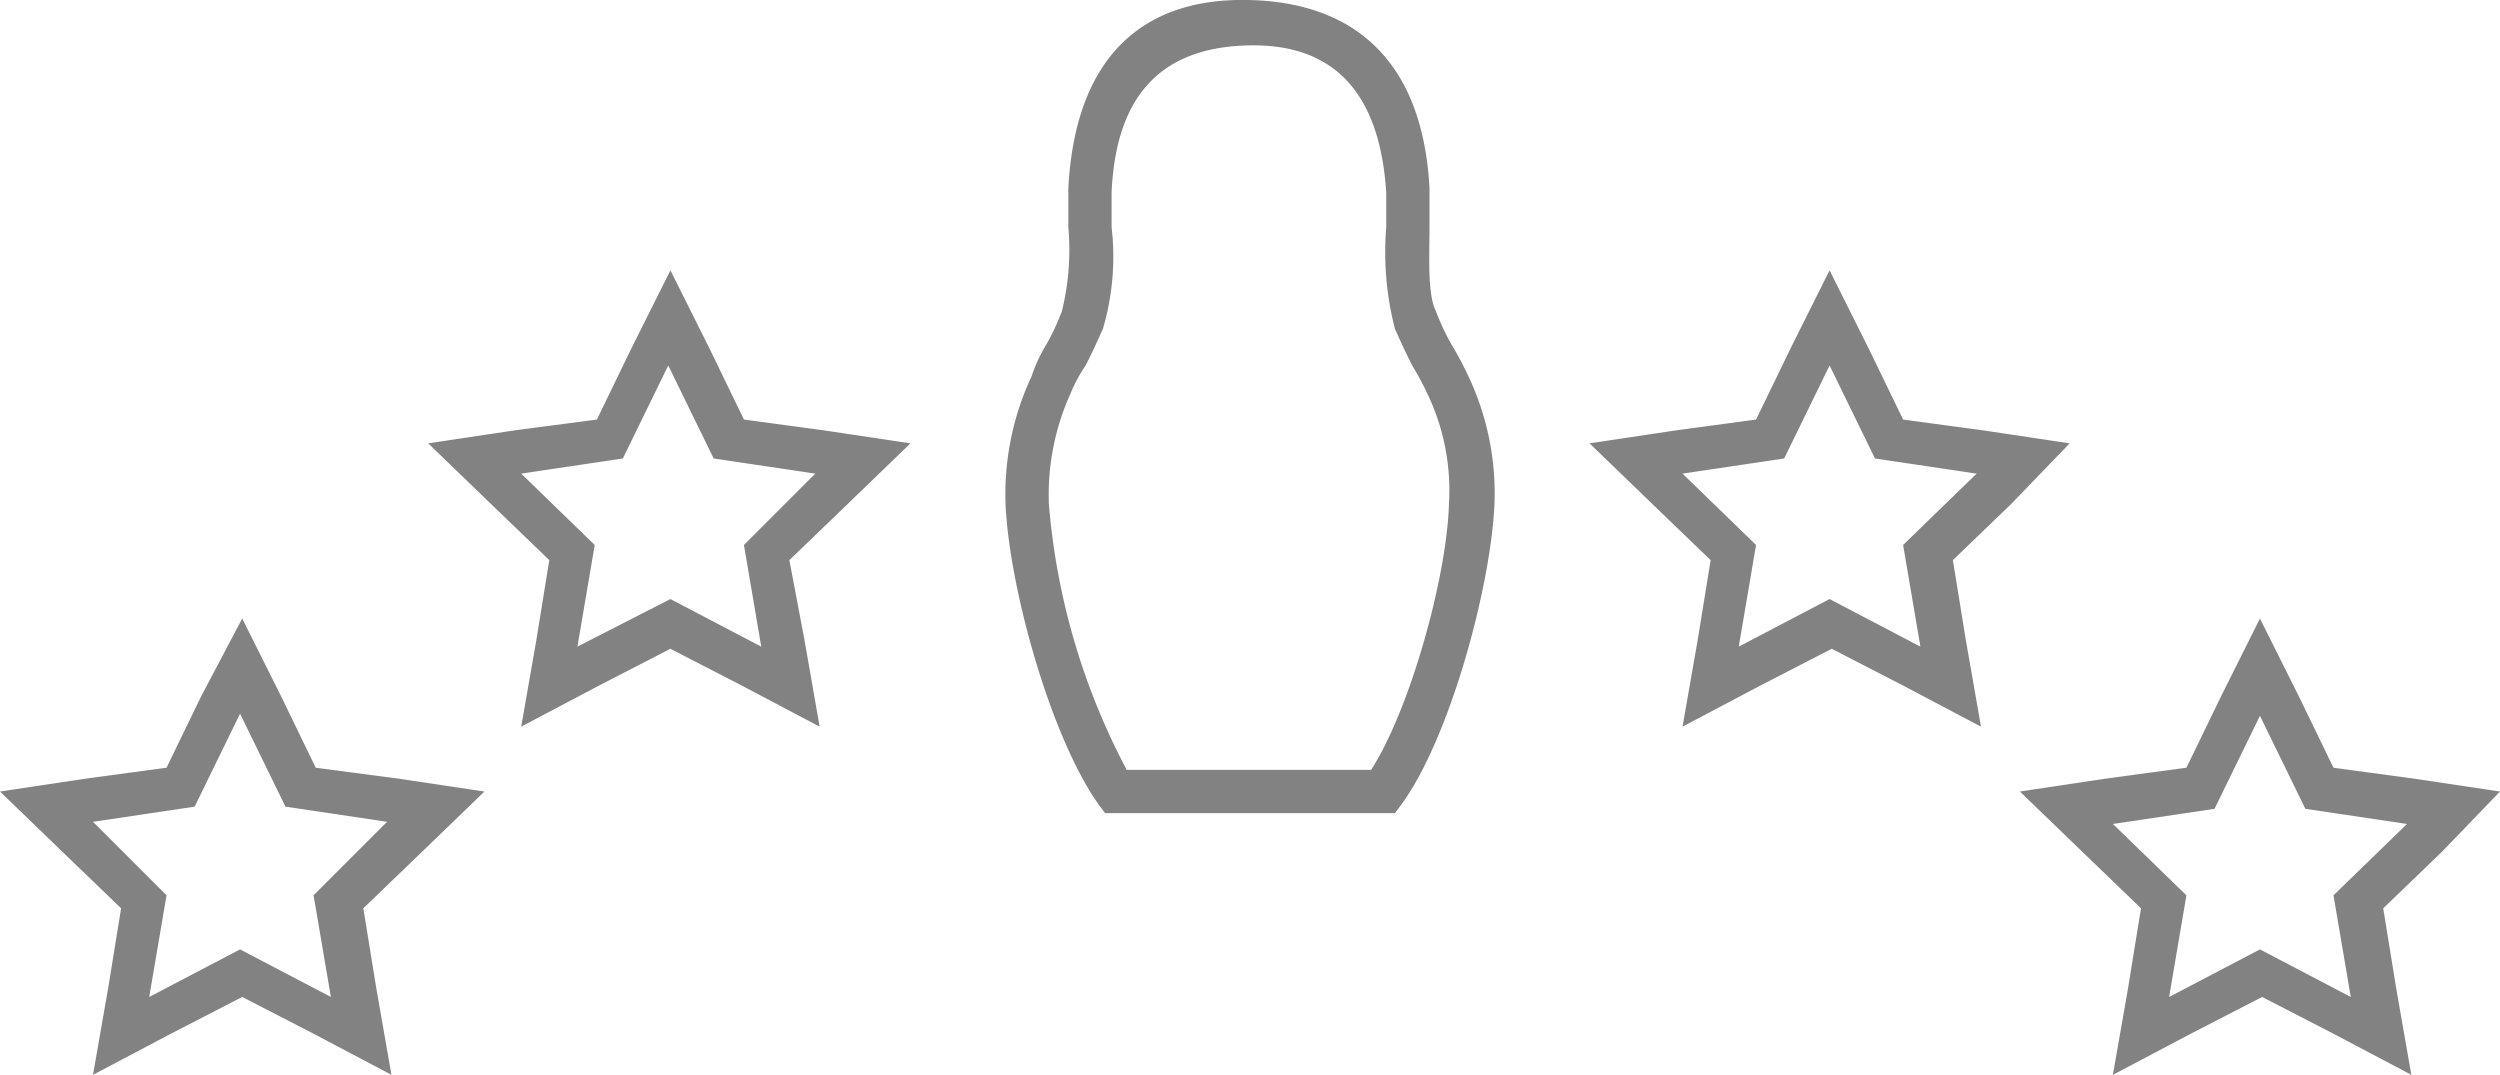 <svg xmlns="http://www.w3.org/2000/svg" viewBox="0 0 115.6 49.7"><g data-name="Слой 2"><path d="M67.1 15.9a11.25 11.25 0 01-.7-1.5c-.4-.8-.3-2.5-.3-3.9V8.7C65.8 3.1 62.9.1 57.7 0s-8 3-8.3 8.7v1.8a11.9 11.9 0 01-.3 3.9 11.25 11.25 0 01-.7 1.5 7.2 7.2 0 00-.7 1.5 12.9 12.9 0 00-1.2 6c.2 3.9 2.1 10.7 4.3 13.8l.3.4h13.4l.3-.4c2.2-3 4.1-9.9 4.3-13.8a12.66 12.66 0 00-1.2-6 15.48 15.48 0 00-.8-1.5zm-3.7 19.7H52.1a31.72 31.72 0 01-3.6-12.3 11.34 11.34 0 011-5.1 6.88 6.88 0 01.7-1.3c.2-.4.4-.8.8-1.7a11.82 11.82 0 00.4-4.7V8.9c.2-4.5 2.3-6.7 6.3-6.8s6.1 2.2 6.4 6.8v1.6a14.24 14.24 0 00.4 4.7c.4.9.6 1.3.8 1.7a13.09 13.09 0 01.7 1.3 10.35 10.35 0 011 5.1c-.1 3.4-1.8 9.5-3.6 12.3zm-48.8-.1L13 32.2l-1.8-3.6-1.9 3.6-1.6 3.3L4 36l-4 .6 2.9 2.8L5.6 42 5 45.7l-.7 4 3.6-1.9 3.3-1.7 3.3 1.7 3.6 1.9-.7-4-.6-3.7 2.7-2.6 2.9-2.8-4-.6zm-.1 5.9l.8 4.7-4.2-2.2-4.2 2.2.8-4.7L4.3 38l4.7-.7 2.1-4.3 2.1 4.3 4.7.7zm19.9-22l-1.6-3.3-1.8-3.6-1.8 3.6-1.6 3.3-3.8.5-4 .6 2.9 2.8 2.7 2.6-.6 3.7-.7 4 3.6-1.9L31 30l3.3 1.7 3.6 1.9-.7-4-.7-3.7 2.7-2.6 2.9-2.8-4-.6zm0 5.8l.8 4.7-4.2-2.2-4.3 2.2.8-4.7-3.4-3.3 4.7-.7 2.1-4.3 2.1 4.3 4.7.7zm81.2 11.4l-4-.6-3.7-.5-1.6-3.3-1.8-3.6-1.8 3.6-1.6 3.3-3.7.5-4 .6 2.9 2.8L99 42l-.6 3.7-.7 4 3.6-1.9 3.3-1.7 3.3 1.7 3.6 1.9-.7-4-.6-3.7 2.7-2.6 2.7-2.8zm-7.7 4.8l.8 4.7-4.2-2.2-4.2 2.2.8-4.7-3.4-3.3 4.7-.7 2.1-4.3 2.1 4.3 4.7.7zM95.7 20.5l-4-.6-3.7-.5-1.6-3.3-1.8-3.6-1.8 3.6-1.6 3.3-3.7.5-4 .6 2.9 2.8 2.7 2.6-.6 3.7-.7 4 3.6-1.9 3.3-1.7 3.3 1.7 3.6 1.9-.7-4-.6-3.7 2.7-2.6zM88 25.2l.8 4.7-4.2-2.2-4.2 2.2.8-4.7-3.4-3.3 4.7-.7 2.1-4.3 2.1 4.3 4.7.7z" fill="#828282" data-name="Layer 2"/></g></svg>